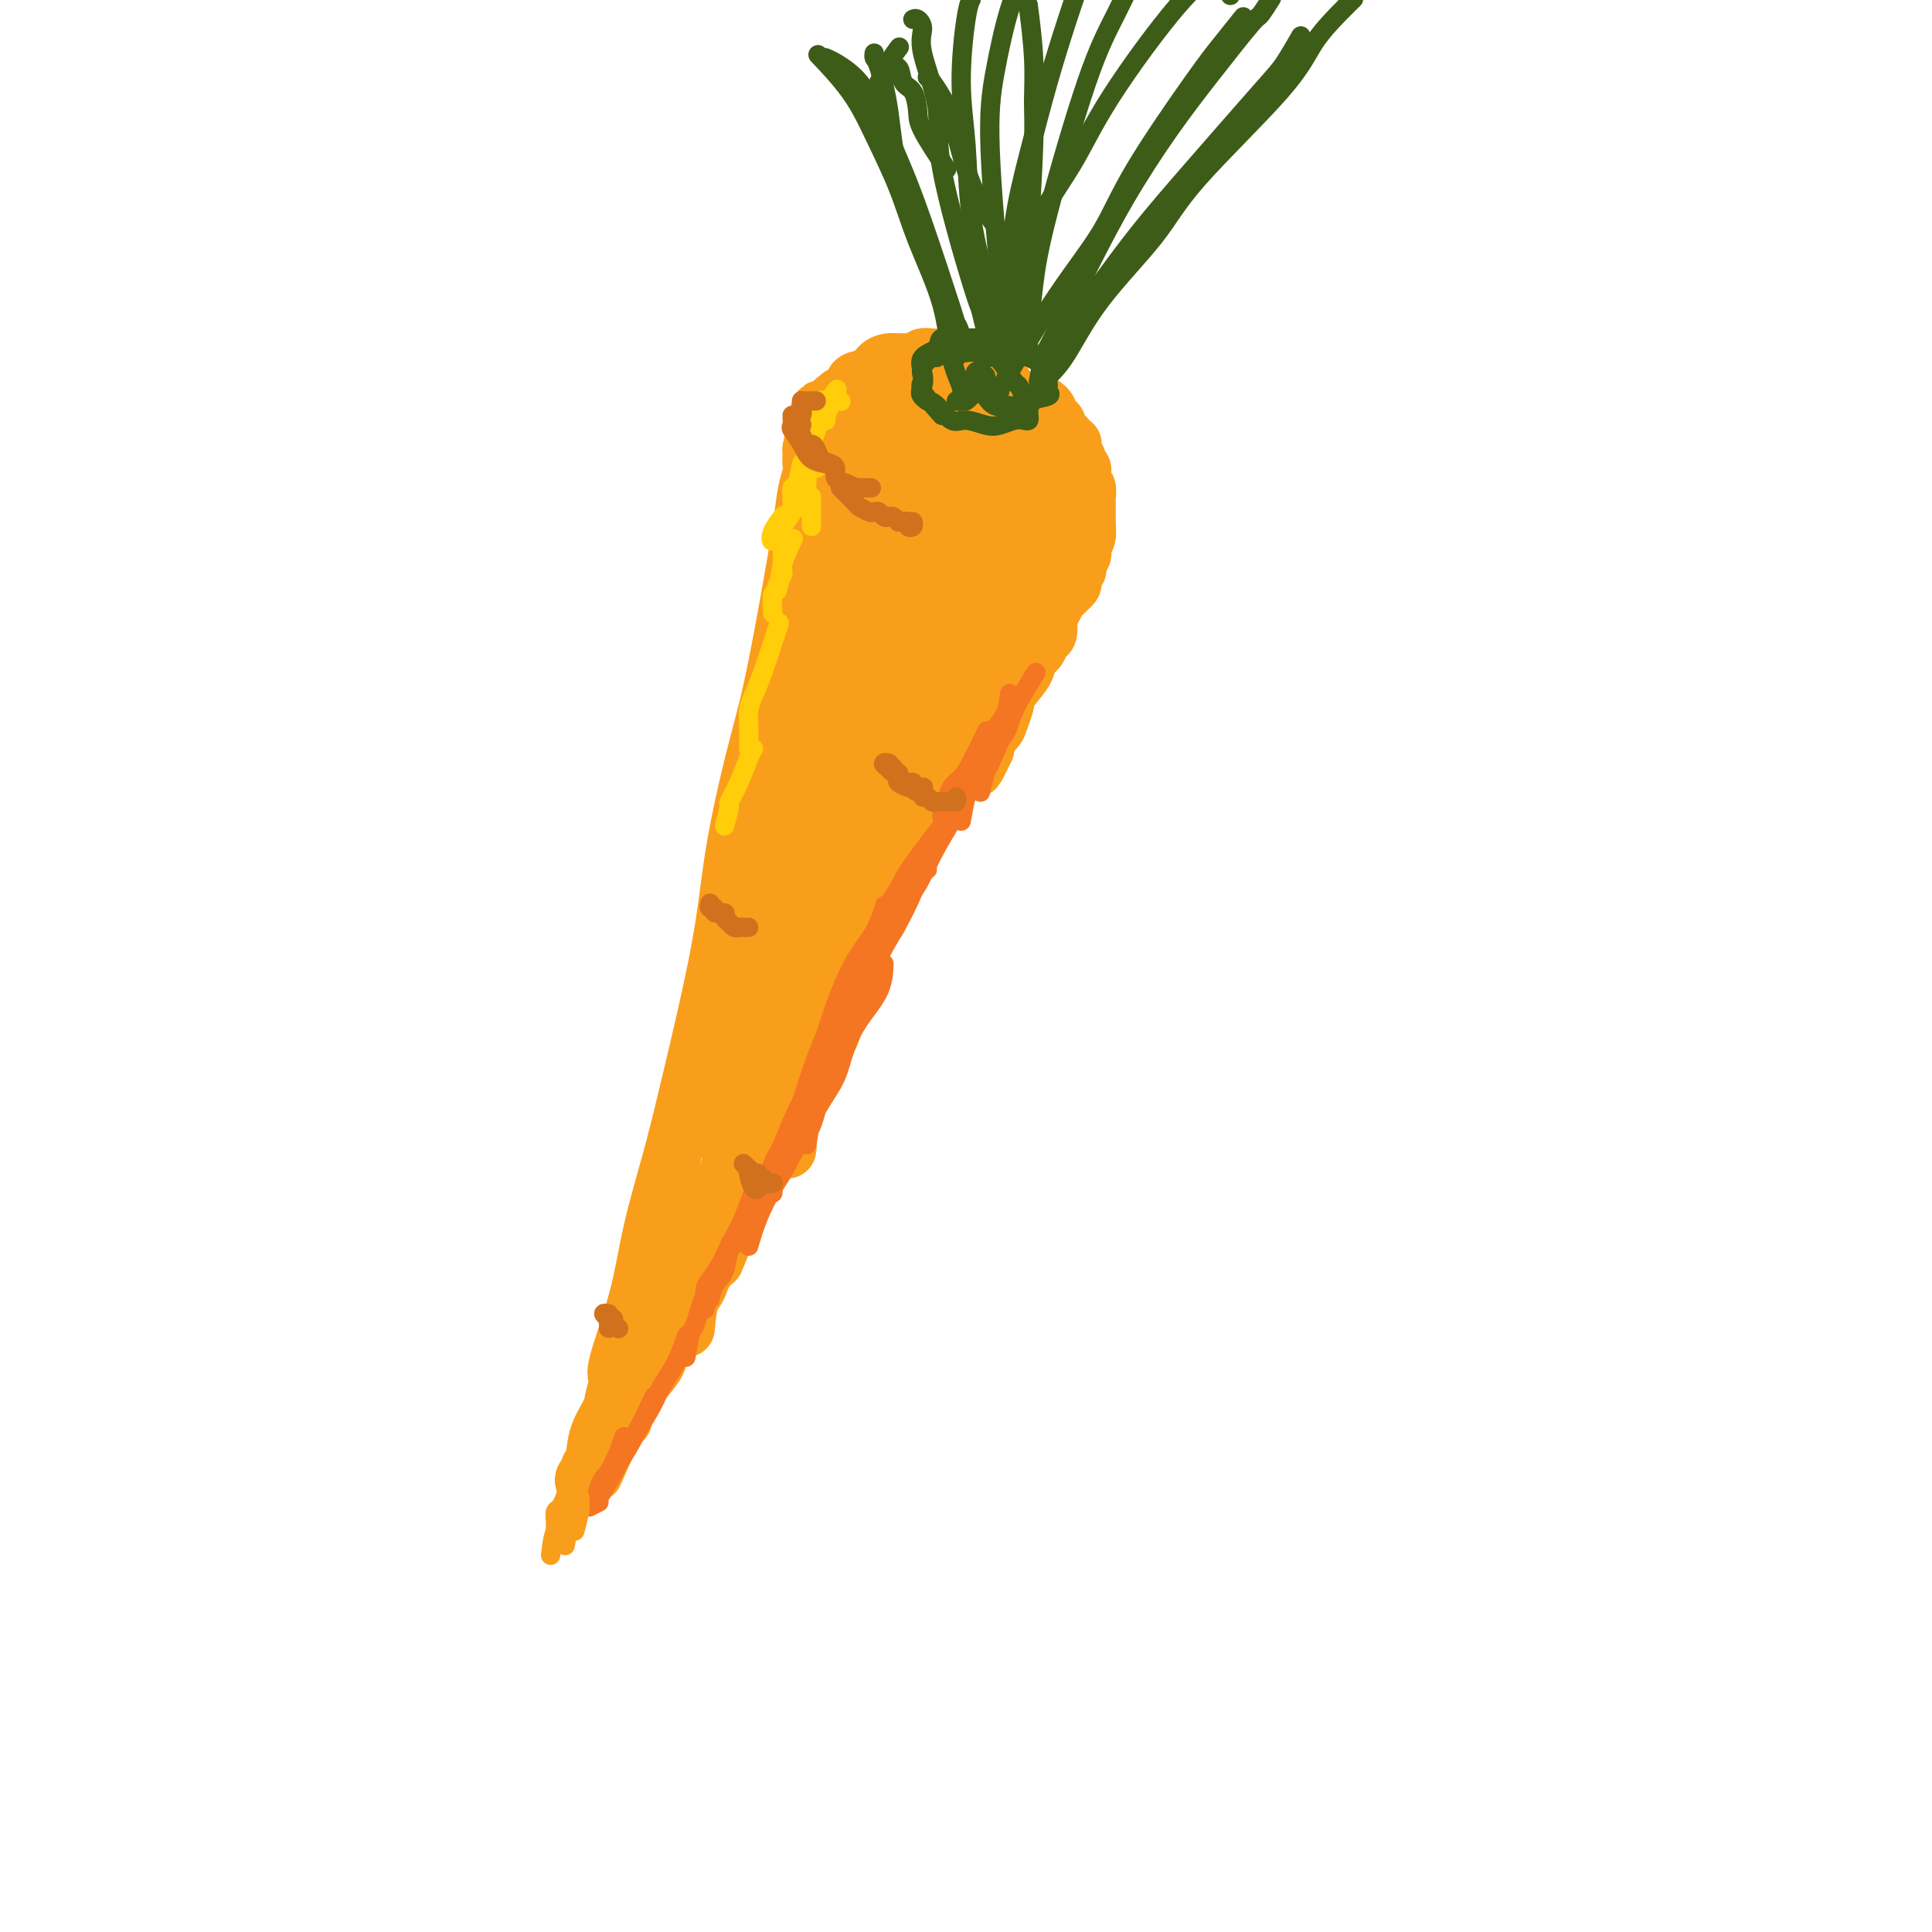 <svg viewBox='0 0 400 400' version='1.1' xmlns='http://www.w3.org/2000/svg' xmlns:xlink='http://www.w3.org/1999/xlink'><g fill='none' stroke='rgb(249,158,27)' stroke-width='12' stroke-linecap='round' stroke-linejoin='round'><path d='M127,290c0.395,-1.586 0.789,-3.172 1,-4c0.211,-0.828 0.237,-0.898 0,-1c-0.237,-0.102 -0.737,-0.235 0,-3c0.737,-2.765 2.712,-8.160 4,-13c1.288,-4.840 1.891,-9.123 3,-14c1.109,-4.877 2.726,-10.347 4,-15c1.274,-4.653 2.206,-8.489 4,-16c1.794,-7.511 4.452,-18.697 6,-27c1.548,-8.303 1.987,-13.723 3,-20c1.013,-6.277 2.600,-13.410 4,-19c1.400,-5.590 2.614,-9.637 4,-16c1.386,-6.363 2.946,-15.042 4,-21c1.054,-5.958 1.603,-9.197 2,-12c0.397,-2.803 0.642,-5.172 1,-7c0.358,-1.828 0.828,-3.117 1,-4c0.172,-0.883 0.046,-1.360 0,-2c-0.046,-0.640 -0.012,-1.441 0,-2c0.012,-0.559 0.004,-0.874 0,-1c-0.004,-0.126 -0.002,-0.063 0,0'/><path d='M168,93c3.092,-16.106 1.321,-4.372 1,0c-0.321,4.372 0.807,1.382 1,0c0.193,-1.382 -0.548,-1.155 0,-1c0.548,0.155 2.384,0.238 3,0c0.616,-0.238 0.011,-0.797 0,-1c-0.011,-0.203 0.572,-0.051 1,0c0.428,0.051 0.702,-0.001 1,0c0.298,0.001 0.619,0.053 1,0c0.381,-0.053 0.823,-0.210 1,0c0.177,0.210 0.089,0.788 0,1c-0.089,0.212 -0.179,0.057 0,0c0.179,-0.057 0.625,-0.015 1,0c0.375,0.015 0.678,0.004 1,0c0.322,-0.004 0.663,-0.001 1,0c0.337,0.001 0.668,0.001 1,0'/><path d='M181,92c2.267,-0.155 1.433,-0.041 1,0c-0.433,0.041 -0.467,0.010 0,0c0.467,-0.010 1.435,0.001 2,0c0.565,-0.001 0.729,-0.014 1,0c0.271,0.014 0.650,0.055 1,0c0.350,-0.055 0.672,-0.207 1,0c0.328,0.207 0.662,0.772 1,1c0.338,0.228 0.681,0.117 1,0c0.319,-0.117 0.614,-0.241 1,0c0.386,0.241 0.864,0.848 1,1c0.136,0.152 -0.071,-0.152 0,0c0.071,0.152 0.418,0.759 1,1c0.582,0.241 1.399,0.117 2,0c0.601,-0.117 0.987,-0.228 1,0c0.013,0.228 -0.347,0.793 0,1c0.347,0.207 1.400,0.054 2,0c0.600,-0.054 0.748,-0.010 1,0c0.252,0.010 0.607,-0.012 1,0c0.393,0.012 0.822,0.060 1,0c0.178,-0.060 0.104,-0.227 0,0c-0.104,0.227 -0.239,0.850 0,1c0.239,0.150 0.853,-0.171 1,0c0.147,0.171 -0.172,0.834 0,1c0.172,0.166 0.834,-0.167 1,0c0.166,0.167 -0.166,0.832 0,1c0.166,0.168 0.829,-0.162 1,0c0.171,0.162 -0.150,0.817 0,1c0.150,0.183 0.771,-0.104 1,0c0.229,0.104 0.065,0.601 0,1c-0.065,0.399 -0.033,0.699 0,1'/><path d='M204,102c0.642,0.953 0.745,0.837 1,1c0.255,0.163 0.660,0.607 1,1c0.340,0.393 0.616,0.735 1,1c0.384,0.265 0.878,0.452 1,1c0.122,0.548 -0.126,1.455 0,2c0.126,0.545 0.626,0.728 1,1c0.374,0.272 0.621,0.634 1,1c0.379,0.366 0.890,0.735 1,1c0.110,0.265 -0.180,0.424 0,1c0.180,0.576 0.832,1.568 1,2c0.168,0.432 -0.147,0.305 0,1c0.147,0.695 0.757,2.213 1,3c0.243,0.787 0.118,0.845 0,1c-0.118,0.155 -0.228,0.409 0,1c0.228,0.591 0.794,1.521 1,2c0.206,0.479 0.051,0.507 0,1c-0.051,0.493 0.000,1.453 0,2c-0.000,0.547 -0.052,0.683 0,1c0.052,0.317 0.206,0.816 0,1c-0.206,0.184 -0.773,0.053 -1,0c-0.227,-0.053 -0.113,-0.026 0,0'/><path d='M129,294c0.511,-1.674 1.022,-3.348 1,-4c-0.022,-0.652 -0.576,-0.283 0,-1c0.576,-0.717 2.283,-2.521 3,-4c0.717,-1.479 0.446,-2.634 1,-4c0.554,-1.366 1.935,-2.944 3,-5c1.065,-2.056 1.815,-4.592 4,-10c2.185,-5.408 5.805,-13.689 8,-19c2.195,-5.311 2.963,-7.652 4,-11c1.037,-3.348 2.341,-7.704 4,-12c1.659,-4.296 3.671,-8.533 5,-13c1.329,-4.467 1.973,-9.164 3,-13c1.027,-3.836 2.436,-6.810 3,-8c0.564,-1.190 0.282,-0.595 0,0'/><path d='M150,236c0.229,-0.778 0.457,-1.555 1,-3c0.543,-1.445 1.399,-3.556 2,-5c0.601,-1.444 0.947,-2.221 3,-6c2.053,-3.779 5.813,-10.559 8,-15c2.187,-4.441 2.801,-6.542 4,-9c1.199,-2.458 2.984,-5.273 5,-8c2.016,-2.727 4.264,-5.366 6,-8c1.736,-2.634 2.960,-5.263 5,-9c2.040,-3.737 4.895,-8.583 7,-13c2.105,-4.417 3.458,-8.405 4,-10c0.542,-1.595 0.271,-0.798 0,0'/><path d='M169,216c1.202,-2.731 2.403,-5.461 3,-7c0.597,-1.539 0.589,-1.886 1,-3c0.411,-1.114 1.241,-2.995 2,-5c0.759,-2.005 1.448,-4.133 2,-6c0.552,-1.867 0.968,-3.473 2,-6c1.032,-2.527 2.679,-5.976 4,-9c1.321,-3.024 2.317,-5.622 4,-10c1.683,-4.378 4.052,-10.537 5,-13c0.948,-2.463 0.474,-1.232 0,0'/><path d='M142,275c0.201,-2.250 0.402,-4.499 1,-6c0.598,-1.501 1.592,-2.253 2,-4c0.408,-1.747 0.229,-4.489 1,-7c0.771,-2.511 2.491,-4.790 4,-8c1.509,-3.210 2.808,-7.352 4,-11c1.192,-3.648 2.278,-6.803 4,-11c1.722,-4.197 4.079,-9.438 6,-14c1.921,-4.562 3.406,-8.446 4,-10c0.594,-1.554 0.297,-0.777 0,0'/><path d='M154,233c0.393,-1.137 0.787,-2.275 1,-3c0.213,-0.725 0.247,-1.038 1,-2c0.753,-0.962 2.227,-2.572 3,-4c0.773,-1.428 0.847,-2.676 2,-5c1.153,-2.324 3.387,-5.726 5,-9c1.613,-3.274 2.606,-6.419 4,-10c1.394,-3.581 3.190,-7.598 5,-11c1.810,-3.402 3.634,-6.191 5,-9c1.366,-2.809 2.273,-5.640 4,-10c1.727,-4.360 4.273,-10.251 6,-14c1.727,-3.749 2.636,-5.357 3,-6c0.364,-0.643 0.182,-0.322 0,0'/><path d='M169,211c1.642,-2.401 3.283,-4.801 4,-6c0.717,-1.199 0.509,-1.196 1,-3c0.491,-1.804 1.680,-5.416 3,-8c1.320,-2.584 2.771,-4.140 4,-7c1.229,-2.860 2.237,-7.024 4,-12c1.763,-4.976 4.282,-10.763 6,-15c1.718,-4.237 2.634,-6.925 3,-8c0.366,-1.075 0.183,-0.538 0,0'/><path d='M163,238c0.254,-2.601 0.509,-5.203 1,-7c0.491,-1.797 1.219,-2.790 2,-4c0.781,-1.210 1.614,-2.638 2,-4c0.386,-1.362 0.325,-2.657 1,-4c0.675,-1.343 2.087,-2.733 3,-5c0.913,-2.267 1.327,-5.412 2,-8c0.673,-2.588 1.604,-4.620 3,-8c1.396,-3.380 3.256,-8.109 4,-10c0.744,-1.891 0.372,-0.946 0,0'/><path d='M168,216c1.124,-2.205 2.249,-4.410 3,-6c0.751,-1.590 1.129,-2.565 2,-5c0.871,-2.435 2.237,-6.331 3,-9c0.763,-2.669 0.925,-4.110 2,-6c1.075,-1.890 3.064,-4.228 4,-6c0.936,-1.772 0.819,-2.977 2,-7c1.181,-4.023 3.659,-10.862 5,-15c1.341,-4.138 1.544,-5.575 2,-7c0.456,-1.425 1.166,-2.840 2,-4c0.834,-1.160 1.793,-2.066 2,-3c0.207,-0.934 -0.336,-1.896 0,-3c0.336,-1.104 1.553,-2.351 2,-3c0.447,-0.649 0.124,-0.699 0,-1c-0.124,-0.301 -0.048,-0.855 0,-1c0.048,-0.145 0.068,0.117 0,0c-0.068,-0.117 -0.225,-0.612 0,-1c0.225,-0.388 0.831,-0.670 1,-1c0.169,-0.330 -0.099,-0.707 0,-1c0.099,-0.293 0.565,-0.502 1,-1c0.435,-0.498 0.839,-1.285 1,-2c0.161,-0.715 0.081,-1.357 0,-2'/><path d='M200,132c4.951,-13.234 1.327,-4.319 0,-1c-1.327,3.319 -0.357,1.043 0,0c0.357,-1.043 0.100,-0.854 0,-1c-0.100,-0.146 -0.042,-0.627 0,-1c0.042,-0.373 0.067,-0.638 0,-1c-0.067,-0.362 -0.228,-0.820 0,-1c0.228,-0.180 0.845,-0.082 1,0c0.155,0.082 -0.151,0.149 0,0c0.151,-0.149 0.758,-0.513 1,-1c0.242,-0.487 0.117,-1.095 0,-1c-0.117,0.095 -0.228,0.895 0,1c0.228,0.105 0.793,-0.485 1,-1c0.207,-0.515 0.055,-0.954 0,-1c-0.055,-0.046 -0.015,0.300 0,1c0.015,0.700 0.004,1.755 0,2c-0.004,0.245 -0.001,-0.319 0,0c0.001,0.319 0.000,1.520 0,2c-0.000,0.480 -0.000,0.240 0,0'/><path d='M200,143c-0.060,0.489 -0.119,0.977 0,1c0.119,0.023 0.418,-0.420 1,-1c0.582,-0.580 1.448,-1.297 2,-2c0.552,-0.703 0.789,-1.393 1,-2c0.211,-0.607 0.396,-1.132 1,-2c0.604,-0.868 1.626,-2.078 2,-3c0.374,-0.922 0.099,-1.556 0,-2c-0.099,-0.444 -0.023,-0.697 0,-1c0.023,-0.303 -0.008,-0.656 0,-1c0.008,-0.344 0.055,-0.681 0,-1c-0.055,-0.319 -0.211,-0.622 0,-1c0.211,-0.378 0.789,-0.830 1,-1c0.211,-0.170 0.056,-0.057 0,0c-0.056,0.057 -0.014,0.058 0,0c0.014,-0.058 0.001,-0.173 0,0c-0.001,0.173 0.010,0.636 0,1c-0.010,0.364 -0.040,0.629 0,1c0.040,0.371 0.151,0.847 0,2c-0.151,1.153 -0.565,2.983 -1,4c-0.435,1.017 -0.890,1.221 -1,2c-0.110,0.779 0.124,2.133 0,3c-0.124,0.867 -0.607,1.248 -1,2c-0.393,0.752 -0.697,1.876 -1,3'/><path d='M204,145c-0.468,3.215 -0.136,2.754 0,3c0.136,0.246 0.078,1.200 0,2c-0.078,0.800 -0.175,1.446 -1,3c-0.825,1.554 -2.379,4.015 -3,5c-0.621,0.985 -0.311,0.492 0,0'/><path d='M121,307c-0.121,-0.332 -0.241,-0.664 0,-1c0.241,-0.336 0.845,-0.677 1,-1c0.155,-0.323 -0.137,-0.627 0,-1c0.137,-0.373 0.702,-0.815 1,-2c0.298,-1.185 0.327,-3.111 1,-5c0.673,-1.889 1.989,-3.739 3,-6c1.011,-2.261 1.717,-4.932 2,-6c0.283,-1.068 0.141,-0.534 0,0'/><path d='M123,305c1.441,-3.236 2.883,-6.473 4,-9c1.117,-2.527 1.911,-4.345 3,-7c1.089,-2.655 2.474,-6.148 4,-9c1.526,-2.852 3.192,-5.063 5,-8c1.808,-2.937 3.756,-6.598 5,-9c1.244,-2.402 1.784,-3.543 2,-4c0.216,-0.457 0.108,-0.228 0,0'/><path d='M133,286c1.242,-1.453 2.484,-2.905 3,-4c0.516,-1.095 0.305,-1.831 1,-3c0.695,-1.169 2.296,-2.770 3,-4c0.704,-1.230 0.511,-2.089 2,-5c1.489,-2.911 4.659,-7.874 7,-12c2.341,-4.126 3.854,-7.415 5,-10c1.146,-2.585 1.924,-4.465 3,-7c1.076,-2.535 2.450,-5.724 3,-7c0.550,-1.276 0.275,-0.638 0,0'/><path d='M148,261c0.784,-1.867 1.569,-3.735 2,-5c0.431,-1.265 0.509,-1.929 1,-3c0.491,-1.071 1.395,-2.549 2,-4c0.605,-1.451 0.910,-2.875 2,-5c1.090,-2.125 2.964,-4.953 4,-7c1.036,-2.047 1.235,-3.315 2,-5c0.765,-1.685 2.097,-3.789 3,-6c0.903,-2.211 1.376,-4.531 2,-6c0.624,-1.469 1.399,-2.088 3,-6c1.601,-3.912 4.029,-11.118 5,-14c0.971,-2.882 0.486,-1.441 0,0'/><path d='M170,206c0.747,-1.386 1.495,-2.772 2,-4c0.505,-1.228 0.768,-2.299 1,-3c0.232,-0.701 0.433,-1.031 1,-2c0.567,-0.969 1.498,-2.578 2,-4c0.502,-1.422 0.574,-2.657 1,-4c0.426,-1.343 1.208,-2.795 2,-4c0.792,-1.205 1.596,-2.163 2,-3c0.404,-0.837 0.407,-1.554 1,-3c0.593,-1.446 1.775,-3.620 3,-6c1.225,-2.380 2.493,-4.966 3,-6c0.507,-1.034 0.254,-0.517 0,0'/><path d='M176,200c0.290,-0.886 0.581,-1.773 1,-3c0.419,-1.227 0.967,-2.795 2,-4c1.033,-1.205 2.552,-2.049 3,-3c0.448,-0.951 -0.176,-2.010 0,-3c0.176,-0.990 1.151,-1.910 2,-3c0.849,-1.090 1.571,-2.349 2,-4c0.429,-1.651 0.563,-3.693 1,-5c0.437,-1.307 1.175,-1.878 2,-3c0.825,-1.122 1.737,-2.796 2,-4c0.263,-1.204 -0.121,-1.940 0,-3c0.121,-1.060 0.749,-2.446 1,-3c0.251,-0.554 0.126,-0.277 0,0'/><path d='M181,189c0.780,-2.064 1.560,-4.128 2,-5c0.440,-0.872 0.540,-0.553 1,-1c0.460,-0.447 1.278,-1.660 2,-3c0.722,-1.340 1.346,-2.806 2,-4c0.654,-1.194 1.337,-2.118 2,-3c0.663,-0.882 1.306,-1.724 2,-3c0.694,-1.276 1.440,-2.986 2,-4c0.560,-1.014 0.935,-1.333 1,-2c0.065,-0.667 -0.178,-1.684 0,-2c0.178,-0.316 0.779,0.069 1,0c0.221,-0.069 0.062,-0.591 0,-1c-0.062,-0.409 -0.027,-0.705 0,-1c0.027,-0.295 0.045,-0.588 0,-1c-0.045,-0.412 -0.151,-0.941 0,-1c0.151,-0.059 0.561,0.354 1,0c0.439,-0.354 0.906,-1.475 1,-2c0.094,-0.525 -0.185,-0.453 0,-1c0.185,-0.547 0.833,-1.714 1,-2c0.167,-0.286 -0.147,0.308 0,0c0.147,-0.308 0.756,-1.516 1,-2c0.244,-0.484 0.122,-0.242 0,0'/><path d='M195,160c1.179,-0.741 2.357,-1.482 3,-2c0.643,-0.518 0.749,-0.814 1,-1c0.251,-0.186 0.646,-0.264 1,-1c0.354,-0.736 0.668,-2.132 1,-3c0.332,-0.868 0.681,-1.209 1,-2c0.319,-0.791 0.608,-2.032 1,-3c0.392,-0.968 0.886,-1.664 1,-3c0.114,-1.336 -0.152,-3.311 0,-5c0.152,-1.689 0.721,-3.092 1,-4c0.279,-0.908 0.267,-1.321 0,-2c-0.267,-0.679 -0.791,-1.622 -1,-2c-0.209,-0.378 -0.105,-0.189 0,0'/><path d='M168,204c-0.006,-0.955 -0.012,-1.911 0,-3c0.012,-1.089 0.042,-2.312 0,-3c-0.042,-0.688 -0.155,-0.840 0,-2c0.155,-1.160 0.577,-3.327 1,-8c0.423,-4.673 0.845,-11.850 1,-17c0.155,-5.150 0.042,-8.271 0,-11c-0.042,-2.729 -0.012,-5.065 0,-6c0.012,-0.935 0.006,-0.467 0,0'/><path d='M155,222c-0.063,-1.142 -0.126,-2.283 0,-3c0.126,-0.717 0.440,-1.008 1,-3c0.560,-1.992 1.365,-5.684 2,-9c0.635,-3.316 1.101,-6.256 2,-11c0.899,-4.744 2.230,-11.293 3,-16c0.770,-4.707 0.977,-7.574 1,-11c0.023,-3.426 -0.138,-7.413 0,-11c0.138,-3.587 0.576,-6.773 1,-9c0.424,-2.227 0.836,-3.493 1,-4c0.164,-0.507 0.082,-0.253 0,0'/><path d='M160,198c-0.023,-0.996 -0.047,-1.991 0,-4c0.047,-2.009 0.163,-5.031 1,-9c0.837,-3.969 2.395,-8.884 3,-13c0.605,-4.116 0.256,-7.431 1,-13c0.744,-5.569 2.581,-13.391 4,-18c1.419,-4.609 2.419,-6.006 3,-8c0.581,-1.994 0.743,-4.586 1,-6c0.257,-1.414 0.608,-1.650 1,-2c0.392,-0.350 0.826,-0.814 1,-1c0.174,-0.186 0.087,-0.093 0,0'/><path d='M169,182c0.720,-1.109 1.439,-2.217 2,-4c0.561,-1.783 0.962,-4.239 2,-9c1.038,-4.761 2.712,-11.825 4,-17c1.288,-5.175 2.188,-8.461 3,-11c0.812,-2.539 1.535,-4.333 2,-6c0.465,-1.667 0.671,-3.209 1,-4c0.329,-0.791 0.782,-0.832 1,0c0.218,0.832 0.201,2.536 0,5c-0.201,2.464 -0.588,5.689 -1,9c-0.412,3.311 -0.850,6.708 -1,8c-0.150,1.292 -0.011,0.479 0,1c0.011,0.521 -0.105,2.376 0,4c0.105,1.624 0.433,3.016 1,2c0.567,-1.016 1.374,-4.440 2,-8c0.626,-3.560 1.070,-7.254 2,-11c0.930,-3.746 2.344,-7.542 3,-10c0.656,-2.458 0.553,-3.579 1,-5c0.447,-1.421 1.443,-3.143 2,-4c0.557,-0.857 0.674,-0.850 1,0c0.326,0.850 0.862,2.541 1,6c0.138,3.459 -0.120,8.685 0,12c0.120,3.315 0.620,4.720 1,6c0.380,1.280 0.641,2.437 1,3c0.359,0.563 0.818,0.532 1,0c0.182,-0.532 0.087,-1.566 0,-2c-0.087,-0.434 -0.168,-0.267 0,-2c0.168,-1.733 0.584,-5.367 1,-9'/><path d='M199,136c0.305,-2.918 0.068,-3.711 0,-5c-0.068,-1.289 0.034,-3.072 0,-4c-0.034,-0.928 -0.205,-1.001 0,-1c0.205,0.001 0.784,0.077 1,1c0.216,0.923 0.069,2.692 0,4c-0.069,1.308 -0.060,2.155 0,3c0.060,0.845 0.170,1.689 1,2c0.830,0.311 2.380,0.089 3,0c0.620,-0.089 0.310,-0.044 0,0'/><path d='M206,149c0.453,-0.330 0.905,-0.659 1,-1c0.095,-0.341 -0.168,-0.692 0,-1c0.168,-0.308 0.767,-0.573 1,-1c0.233,-0.427 0.100,-1.017 0,-2c-0.100,-0.983 -0.167,-2.358 0,-3c0.167,-0.642 0.566,-0.552 1,-1c0.434,-0.448 0.901,-1.433 1,-2c0.099,-0.567 -0.171,-0.714 0,-1c0.171,-0.286 0.782,-0.711 1,-1c0.218,-0.289 0.044,-0.443 0,-1c-0.044,-0.557 0.041,-1.516 0,-2c-0.041,-0.484 -0.207,-0.493 0,-1c0.207,-0.507 0.787,-1.512 1,-2c0.213,-0.488 0.058,-0.458 0,-1c-0.058,-0.542 -0.020,-1.655 0,-2c0.020,-0.345 0.020,0.077 0,0c-0.020,-0.077 -0.062,-0.653 0,-1c0.062,-0.347 0.228,-0.465 0,-1c-0.228,-0.535 -0.850,-1.487 -1,-2c-0.150,-0.513 0.171,-0.585 0,-1c-0.171,-0.415 -0.835,-1.172 -1,-2c-0.165,-0.828 0.167,-1.727 0,-2c-0.167,-0.273 -0.833,0.081 -1,0c-0.167,-0.081 0.166,-0.595 0,-1c-0.166,-0.405 -0.832,-0.700 -1,-1c-0.168,-0.300 0.161,-0.606 0,-1c-0.161,-0.394 -0.813,-0.875 -1,-1c-0.187,-0.125 0.089,0.107 0,0c-0.089,-0.107 -0.545,-0.554 -1,-1'/><path d='M206,113c-1.089,-2.598 -0.813,-1.092 -1,-1c-0.187,0.092 -0.838,-1.228 -1,-2c-0.162,-0.772 0.164,-0.994 0,-1c-0.164,-0.006 -0.818,0.205 -1,0c-0.182,-0.205 0.110,-0.824 0,-1c-0.110,-0.176 -0.620,0.093 -1,0c-0.380,-0.093 -0.630,-0.547 -1,-1c-0.370,-0.453 -0.861,-0.906 -1,-1c-0.139,-0.094 0.075,0.171 0,0c-0.075,-0.171 -0.439,-0.778 -1,-1c-0.561,-0.222 -1.317,-0.060 -2,0c-0.683,0.060 -1.291,0.016 -2,0c-0.709,-0.016 -1.520,-0.004 -2,0c-0.480,0.004 -0.629,0.001 -2,0c-1.371,-0.001 -3.963,-0.000 -5,0c-1.037,0.000 -0.518,0.000 0,0'/><path d='M172,131c0.425,-2.306 0.850,-4.612 1,-7c0.150,-2.388 0.025,-4.859 0,-7c-0.025,-2.141 0.050,-3.953 0,-6c-0.050,-2.047 -0.223,-4.327 0,-6c0.223,-1.673 0.843,-2.737 1,-4c0.157,-1.263 -0.150,-2.725 0,-3c0.150,-0.275 0.757,0.636 1,1c0.243,0.364 0.121,0.182 0,0'/><path d='M183,129c-1.072,-1.053 -2.143,-2.106 -3,-3c-0.857,-0.894 -1.499,-1.627 -2,-3c-0.501,-1.373 -0.861,-3.384 -1,-5c-0.139,-1.616 -0.059,-2.838 0,-4c0.059,-1.162 0.096,-2.265 0,-3c-0.096,-0.735 -0.325,-1.104 0,-2c0.325,-0.896 1.205,-2.320 2,-3c0.795,-0.680 1.504,-0.617 2,-1c0.496,-0.383 0.777,-1.213 1,-2c0.223,-0.787 0.388,-1.531 1,-2c0.612,-0.469 1.672,-0.661 2,-1c0.328,-0.339 -0.077,-0.823 0,-1c0.077,-0.177 0.637,-0.048 1,0c0.363,0.048 0.531,0.013 1,0c0.469,-0.013 1.239,-0.004 2,0c0.761,0.004 1.513,0.001 2,0c0.487,-0.001 0.711,-0.002 1,0c0.289,0.002 0.645,0.008 1,0c0.355,-0.008 0.708,-0.030 1,0c0.292,0.030 0.521,0.111 1,0c0.479,-0.111 1.206,-0.415 2,0c0.794,0.415 1.655,1.547 2,2c0.345,0.453 0.172,0.226 0,0'/><path d='M191,123c0.005,-1.648 0.010,-3.296 0,-4c-0.010,-0.704 -0.034,-0.466 0,-1c0.034,-0.534 0.127,-1.842 1,-3c0.873,-1.158 2.527,-2.166 3,-3c0.473,-0.834 -0.236,-1.493 0,-2c0.236,-0.507 1.416,-0.863 2,-1c0.584,-0.137 0.573,-0.056 1,0c0.427,0.056 1.291,0.088 2,0c0.709,-0.088 1.262,-0.296 2,0c0.738,0.296 1.662,1.095 2,2c0.338,0.905 0.091,1.917 0,3c-0.091,1.083 -0.024,2.239 0,3c0.024,0.761 0.007,1.128 0,1c-0.007,-0.128 -0.002,-0.751 0,-1c0.002,-0.249 0.001,-0.125 0,0'/><path d='M171,88c0.303,-0.455 0.606,-0.909 1,-1c0.394,-0.091 0.879,0.182 1,0c0.121,-0.182 -0.121,-0.818 0,-1c0.121,-0.182 0.606,0.091 1,0c0.394,-0.091 0.697,-0.546 1,-1c0.303,-0.454 0.606,-0.906 1,-1c0.394,-0.094 0.879,0.171 1,0c0.121,-0.171 -0.123,-0.778 0,-1c0.123,-0.222 0.611,-0.060 1,0c0.389,0.060 0.678,0.017 1,0c0.322,-0.017 0.678,-0.008 1,0c0.322,0.008 0.610,0.016 1,0c0.390,-0.016 0.883,-0.056 1,0c0.117,0.056 -0.141,0.207 0,0c0.141,-0.207 0.682,-0.774 1,-1c0.318,-0.226 0.414,-0.113 1,0c0.586,0.113 1.663,0.226 2,0c0.337,-0.226 -0.065,-0.793 0,-1c0.065,-0.207 0.596,-0.056 1,0c0.404,0.056 0.682,0.015 1,0c0.318,-0.015 0.677,-0.004 1,0c0.323,0.004 0.611,0.001 1,0c0.389,-0.001 0.878,-0.000 1,0c0.122,0.000 -0.122,0.000 0,0c0.122,-0.000 0.610,-0.000 1,0c0.390,0.000 0.683,0.000 1,0c0.317,-0.000 0.659,-0.000 1,0'/><path d='M194,81c3.797,-1.309 1.791,-1.083 1,-1c-0.791,0.083 -0.367,0.023 0,0c0.367,-0.023 0.676,-0.010 1,0c0.324,0.010 0.664,0.017 1,0c0.336,-0.017 0.667,-0.057 1,0c0.333,0.057 0.666,0.211 1,0c0.334,-0.211 0.668,-0.789 1,-1c0.332,-0.211 0.663,-0.057 1,0c0.337,0.057 0.682,0.015 1,0c0.318,-0.015 0.610,-0.005 1,0c0.390,0.005 0.878,0.005 1,0c0.122,-0.005 -0.121,-0.015 0,0c0.121,0.015 0.607,0.056 1,0c0.393,-0.056 0.693,-0.208 1,0c0.307,0.208 0.621,0.778 1,1c0.379,0.222 0.822,0.097 1,0c0.178,-0.097 0.089,-0.166 0,0c-0.089,0.166 -0.179,0.566 0,1c0.179,0.434 0.625,0.901 1,1c0.375,0.099 0.678,-0.169 1,0c0.322,0.169 0.664,0.776 1,1c0.336,0.224 0.668,0.064 1,0c0.332,-0.064 0.666,-0.032 1,0'/><path d='M213,83c1.261,0.555 0.912,-0.059 1,0c0.088,0.059 0.611,0.790 1,1c0.389,0.210 0.643,-0.102 1,0c0.357,0.102 0.818,0.619 1,1c0.182,0.381 0.087,0.627 0,1c-0.087,0.373 -0.164,0.874 0,1c0.164,0.126 0.570,-0.121 1,0c0.430,0.121 0.885,0.611 1,1c0.115,0.389 -0.109,0.679 0,1c0.109,0.321 0.551,0.674 1,1c0.449,0.326 0.905,0.626 1,1c0.095,0.374 -0.172,0.821 0,1c0.172,0.179 0.782,0.089 1,0c0.218,-0.089 0.043,-0.179 0,0c-0.043,0.179 0.045,0.625 0,1c-0.045,0.375 -0.222,0.678 0,1c0.222,0.322 0.844,0.664 1,1c0.156,0.336 -0.154,0.667 0,1c0.154,0.333 0.772,0.668 1,1c0.228,0.332 0.065,0.662 0,1c-0.065,0.338 -0.031,0.686 0,1c0.031,0.314 0.061,0.595 0,1c-0.061,0.405 -0.212,0.935 0,1c0.212,0.065 0.789,-0.333 1,0c0.211,0.333 0.057,1.399 0,2c-0.057,0.601 -0.015,0.738 0,1c0.015,0.262 0.004,0.647 0,1c-0.004,0.353 -0.001,0.672 0,1c0.001,0.328 0.000,0.665 0,1c-0.000,0.335 -0.000,0.667 0,1c0.000,0.333 0.000,0.666 0,1'/><path d='M225,109c0.139,1.764 -0.014,0.174 0,0c0.014,-0.174 0.196,1.067 0,2c-0.196,0.933 -0.771,1.559 -1,2c-0.229,0.441 -0.113,0.697 0,1c0.113,0.303 0.223,0.654 0,1c-0.223,0.346 -0.778,0.688 -1,1c-0.222,0.312 -0.111,0.594 0,1c0.111,0.406 0.223,0.935 0,1c-0.223,0.065 -0.781,-0.333 -1,0c-0.219,0.333 -0.100,1.398 0,2c0.100,0.602 0.182,0.742 0,1c-0.182,0.258 -0.627,0.633 -1,1c-0.373,0.367 -0.674,0.725 -1,1c-0.326,0.275 -0.676,0.467 -1,1c-0.324,0.533 -0.622,1.408 -1,2c-0.378,0.592 -0.836,0.903 -1,1c-0.164,0.097 -0.033,-0.020 0,0c0.033,0.020 -0.033,0.177 0,1c0.033,0.823 0.163,2.313 0,3c-0.163,0.687 -0.619,0.570 -1,1c-0.381,0.430 -0.687,1.406 -1,2c-0.313,0.594 -0.633,0.805 -1,1c-0.367,0.195 -0.781,0.374 -1,1c-0.219,0.626 -0.243,1.701 -1,3c-0.757,1.299 -2.249,2.823 -3,4c-0.751,1.177 -0.762,2.006 -1,3c-0.238,0.994 -0.703,2.153 -1,3c-0.297,0.847 -0.426,1.382 -1,2c-0.574,0.618 -1.593,1.319 -2,2c-0.407,0.681 -0.204,1.340 0,2'/><path d='M204,155c-3.489,7.378 -1.711,2.822 -1,1c0.711,-1.822 0.356,-0.911 0,0'/><path d='M211,114c-0.008,-1.591 -0.015,-3.181 0,-4c0.015,-0.819 0.053,-0.866 0,-1c-0.053,-0.134 -0.198,-0.353 0,-1c0.198,-0.647 0.739,-1.720 1,-3c0.261,-1.280 0.243,-2.766 0,-4c-0.243,-1.234 -0.709,-2.215 -1,-3c-0.291,-0.785 -0.406,-1.373 -1,-2c-0.594,-0.627 -1.665,-1.293 -2,-2c-0.335,-0.707 0.067,-1.457 0,-2c-0.067,-0.543 -0.604,-0.881 -1,-1c-0.396,-0.119 -0.653,-0.021 -1,0c-0.347,0.021 -0.786,-0.037 -1,0c-0.214,0.037 -0.203,0.168 -1,0c-0.797,-0.168 -2.402,-0.634 -3,-1c-0.598,-0.366 -0.190,-0.631 -1,-1c-0.810,-0.369 -2.839,-0.841 -4,-1c-1.161,-0.159 -1.454,-0.006 -3,0c-1.546,0.006 -4.345,-0.135 -6,0c-1.655,0.135 -2.167,0.544 -3,1c-0.833,0.456 -1.986,0.957 -3,1c-1.014,0.043 -1.888,-0.373 -3,0c-1.112,0.373 -2.460,1.535 -3,2c-0.540,0.465 -0.270,0.232 0,0'/><path d='M173,90c0.000,-1.179 0.000,-2.358 0,-3c-0.000,-0.642 -0.001,-0.747 0,-1c0.001,-0.253 0.004,-0.655 0,-1c-0.004,-0.345 -0.016,-0.632 0,-1c0.016,-0.368 0.060,-0.816 0,-1c-0.060,-0.184 -0.223,-0.105 0,0c0.223,0.105 0.834,0.235 1,0c0.166,-0.235 -0.111,-0.836 0,-1c0.111,-0.164 0.609,0.110 1,0c0.391,-0.110 0.673,-0.603 1,-1c0.327,-0.397 0.699,-0.699 1,-1c0.301,-0.301 0.529,-0.601 1,-1c0.471,-0.399 1.183,-0.895 2,-1c0.817,-0.105 1.739,0.182 2,0c0.261,-0.182 -0.140,-0.833 0,-1c0.140,-0.167 0.821,0.151 1,0c0.179,-0.151 -0.144,-0.771 0,-1c0.144,-0.229 0.755,-0.065 1,0c0.245,0.065 0.122,0.033 0,0'/><path d='M174,86c0.711,-1.634 1.422,-3.267 2,-4c0.578,-0.733 1.022,-0.564 1,-1c-0.022,-0.436 -0.511,-1.476 0,-2c0.511,-0.524 2.024,-0.533 3,-1c0.976,-0.467 1.417,-1.392 2,-2c0.583,-0.608 1.307,-0.899 2,-1c0.693,-0.101 1.354,-0.013 2,0c0.646,0.013 1.276,-0.049 2,0c0.724,0.049 1.541,0.209 2,0c0.459,-0.209 0.561,-0.788 1,-1c0.439,-0.212 1.217,-0.057 2,0c0.783,0.057 1.573,0.015 2,0c0.427,-0.015 0.491,-0.004 1,0c0.509,0.004 1.464,0.001 2,0c0.536,-0.001 0.654,-0.001 1,0c0.346,0.001 0.920,0.004 1,0c0.080,-0.004 -0.333,-0.013 0,0c0.333,0.013 1.411,0.049 2,0c0.589,-0.049 0.687,-0.183 1,0c0.313,0.183 0.839,0.681 1,1c0.161,0.319 -0.044,0.458 0,1c0.044,0.542 0.338,1.487 1,2c0.662,0.513 1.694,0.593 2,1c0.306,0.407 -0.114,1.139 0,2c0.114,0.861 0.763,1.849 1,3c0.237,1.151 0.064,2.464 0,4c-0.064,1.536 -0.018,3.296 0,4c0.018,0.704 0.009,0.352 0,0'/><path d='M187,122c-0.030,-3.014 -0.061,-6.027 0,-8c0.061,-1.973 0.213,-2.905 0,-4c-0.213,-1.095 -0.792,-2.353 -1,-4c-0.208,-1.647 -0.044,-3.684 0,-5c0.044,-1.316 -0.031,-1.912 0,-2c0.031,-0.088 0.169,0.333 0,2c-0.169,1.667 -0.645,4.579 -1,8c-0.355,3.421 -0.589,7.350 -1,10c-0.411,2.650 -0.999,4.022 -1,5c-0.001,0.978 0.584,1.562 1,2c0.416,0.438 0.663,0.729 1,1c0.337,0.271 0.764,0.522 1,0c0.236,-0.522 0.282,-1.816 2,-6c1.718,-4.184 5.108,-11.259 7,-16c1.892,-4.741 2.286,-7.150 3,-9c0.714,-1.850 1.749,-3.142 2,-4c0.251,-0.858 -0.280,-1.283 0,-2c0.280,-0.717 1.373,-1.727 2,-2c0.627,-0.273 0.787,0.190 1,2c0.213,1.810 0.477,4.968 1,7c0.523,2.032 1.303,2.939 2,4c0.697,1.061 1.310,2.275 2,3c0.690,0.725 1.456,0.959 2,1c0.544,0.041 0.867,-0.111 1,0c0.133,0.111 0.077,0.486 0,0c-0.077,-0.486 -0.175,-1.831 0,-3c0.175,-1.169 0.624,-2.161 1,-4c0.376,-1.839 0.679,-4.525 1,-6c0.321,-1.475 0.661,-1.737 1,-2'/><path d='M214,90c0.400,-2.652 -0.099,-1.784 0,-1c0.099,0.784 0.797,1.482 1,2c0.203,0.518 -0.089,0.855 0,2c0.089,1.145 0.560,3.099 1,4c0.440,0.901 0.850,0.751 1,1c0.150,0.249 0.040,0.897 0,1c-0.040,0.103 -0.011,-0.341 0,-1c0.011,-0.659 0.002,-1.534 0,-2c-0.002,-0.466 0.002,-0.524 0,-1c-0.002,-0.476 -0.011,-1.371 0,-2c0.011,-0.629 0.041,-0.992 0,-1c-0.041,-0.008 -0.155,0.338 0,1c0.155,0.662 0.578,1.641 1,3c0.422,1.359 0.845,3.097 1,4c0.155,0.903 0.044,0.972 0,1c-0.044,0.028 -0.022,0.014 0,0'/><path d='M223,105c-0.324,0.752 -0.648,1.505 -1,2c-0.352,0.495 -0.732,0.734 -1,1c-0.268,0.266 -0.426,0.560 -1,1c-0.574,0.440 -1.566,1.028 -2,1c-0.434,-0.028 -0.312,-0.670 0,-1c0.312,-0.330 0.813,-0.348 1,-1c0.187,-0.652 0.060,-1.936 0,-2c-0.060,-0.064 -0.055,1.094 0,2c0.055,0.906 0.158,1.560 0,3c-0.158,1.440 -0.578,3.667 -1,5c-0.422,1.333 -0.845,1.771 -1,3c-0.155,1.229 -0.042,3.247 0,4c0.042,0.753 0.011,0.241 0,-1c-0.011,-1.241 -0.003,-3.212 0,-4c0.003,-0.788 0.002,-0.394 0,0'/></g>
<g fill='none' stroke='rgb(61,92,24)' stroke-width='4' stroke-linecap='round' stroke-linejoin='round'><path d='M195,86c-1.687,-1.905 -3.373,-3.811 -4,-5c-0.627,-1.189 -0.194,-1.663 0,-2c0.194,-0.337 0.148,-0.539 0,-1c-0.148,-0.461 -0.399,-1.181 0,-2c0.399,-0.819 1.447,-1.737 2,-2c0.553,-0.263 0.609,0.130 1,0c0.391,-0.130 1.116,-0.782 2,-1c0.884,-0.218 1.927,-0.001 3,0c1.073,0.001 2.175,-0.213 3,0c0.825,0.213 1.373,0.854 2,1c0.627,0.146 1.334,-0.203 2,0c0.666,0.203 1.293,0.959 2,2c0.707,1.041 1.496,2.368 2,3c0.504,0.632 0.724,0.568 1,1c0.276,0.432 0.610,1.358 1,2c0.390,0.642 0.837,0.999 1,1c0.163,0.001 0.041,-0.353 0,0c-0.041,0.353 -0.002,1.414 0,2c0.002,0.586 -0.033,0.696 0,1c0.033,0.304 0.134,0.801 0,1c-0.134,0.199 -0.504,0.101 -1,0c-0.496,-0.101 -1.119,-0.206 -2,0c-0.881,0.206 -2.022,0.724 -3,1c-0.978,0.276 -1.795,0.309 -3,0c-1.205,-0.309 -2.797,-0.959 -4,-1c-1.203,-0.041 -2.016,0.527 -3,0c-0.984,-0.527 -2.138,-2.151 -3,-3c-0.862,-0.849 -1.431,-0.925 -2,-1'/><path d='M192,83c-2.096,-1.313 -1.336,-2.097 -1,-3c0.336,-0.903 0.247,-1.927 0,-3c-0.247,-1.073 -0.651,-2.197 0,-3c0.651,-0.803 2.359,-1.285 3,-2c0.641,-0.715 0.215,-1.663 1,-2c0.785,-0.337 2.780,-0.063 4,0c1.220,0.063 1.663,-0.085 3,0c1.337,0.085 3.567,0.403 5,1c1.433,0.597 2.069,1.472 3,2c0.931,0.528 2.159,0.709 3,1c0.841,0.291 1.296,0.694 2,1c0.704,0.306 1.656,0.516 2,1c0.344,0.484 0.079,1.243 0,2c-0.079,0.757 0.030,1.513 0,2c-0.030,0.487 -0.197,0.705 0,1c0.197,0.295 0.758,0.667 0,1c-0.758,0.333 -2.836,0.627 -4,1c-1.164,0.373 -1.415,0.827 -2,1c-0.585,0.173 -1.505,0.067 -2,0c-0.495,-0.067 -0.563,-0.095 -1,0c-0.437,0.095 -1.241,0.314 -2,0c-0.759,-0.314 -1.474,-1.162 -2,-2c-0.526,-0.838 -0.865,-1.668 -1,-2c-0.135,-0.332 -0.068,-0.166 0,0'/><path d='M203,80c-0.421,-0.445 -0.842,-0.891 -1,-1c-0.158,-0.109 -0.053,0.117 0,0c0.053,-0.117 0.053,-0.578 0,-1c-0.053,-0.422 -0.158,-0.807 0,-1c0.158,-0.193 0.578,-0.195 1,0c0.422,0.195 0.845,0.588 1,1c0.155,0.412 0.042,0.842 0,1c-0.042,0.158 -0.012,0.045 0,0c0.012,-0.045 0.006,-0.023 0,0'/><path d='M203,80c0.000,0.000 0.100,0.100 0.1,0.1'/><path d='M203,80c0.417,-0.833 0.833,-1.667 1,-2c0.167,-0.333 0.083,-0.167 0,0'/><path d='M203,80c-1.268,1.367 -2.536,2.734 -3,3c-0.464,0.266 -0.124,-0.568 0,-1c0.124,-0.432 0.033,-0.463 0,-1c-0.033,-0.537 -0.010,-1.582 0,-2c0.010,-0.418 0.005,-0.209 0,0'/><path d='M198,83c0.437,0.084 0.874,0.167 1,0c0.126,-0.167 -0.059,-0.585 0,-1c0.059,-0.415 0.362,-0.826 0,-2c-0.362,-1.174 -1.391,-3.112 -2,-6c-0.609,-2.888 -0.799,-6.727 -2,-11c-1.201,-4.273 -3.412,-8.981 -5,-13c-1.588,-4.019 -2.553,-7.348 -4,-11c-1.447,-3.652 -3.378,-7.629 -5,-11c-1.622,-3.371 -2.937,-6.138 -5,-9c-2.063,-2.862 -4.875,-5.818 -6,-7c-1.125,-1.182 -0.562,-0.591 0,0'/><path d='M198,74c0.546,-1.318 1.092,-2.637 1,-4c-0.092,-1.363 -0.821,-2.772 -1,-3c-0.179,-0.228 0.193,0.725 -1,-3c-1.193,-3.725 -3.951,-12.129 -6,-18c-2.049,-5.871 -3.390,-9.209 -5,-13c-1.610,-3.791 -3.489,-8.035 -5,-11c-1.511,-2.965 -2.652,-4.650 -4,-6c-1.348,-1.350 -2.901,-2.363 -4,-3c-1.099,-0.637 -1.742,-0.896 -2,-1c-0.258,-0.104 -0.129,-0.052 0,0'/><path d='M200,73c-1.799,-3.915 -3.599,-7.830 -5,-12c-1.401,-4.170 -2.404,-8.595 -4,-13c-1.596,-4.405 -3.787,-8.792 -5,-13c-1.213,-4.208 -1.449,-8.238 -2,-12c-0.551,-3.762 -1.416,-7.256 -2,-9c-0.584,-1.744 -0.888,-1.739 -1,-2c-0.112,-0.261 -0.032,-0.789 0,-1c0.032,-0.211 0.016,-0.106 0,0'/><path d='M205,71c-0.322,-0.833 -0.643,-1.665 -1,-3c-0.357,-1.335 -0.748,-3.172 -1,-4c-0.252,-0.828 -0.364,-0.648 -2,-6c-1.636,-5.352 -4.795,-16.237 -6,-23c-1.205,-6.763 -0.456,-9.406 -1,-13c-0.544,-3.594 -2.381,-8.140 -3,-11c-0.619,-2.860 -0.022,-4.035 0,-5c0.022,-0.965 -0.533,-1.721 -1,-2c-0.467,-0.279 -0.848,-0.080 -1,0c-0.152,0.080 -0.076,0.040 0,0'/><path d='M207,68c-0.949,-2.986 -1.898,-5.972 -3,-10c-1.102,-4.028 -2.358,-9.097 -3,-14c-0.642,-4.903 -0.669,-9.640 -1,-14c-0.331,-4.360 -0.965,-8.344 -1,-13c-0.035,-4.656 0.529,-9.984 1,-13c0.471,-3.016 0.849,-3.719 1,-4c0.151,-0.281 0.076,-0.141 0,0'/><path d='M209,70c-0.373,-2.962 -0.747,-5.925 -1,-7c-0.253,-1.075 -0.387,-0.264 -1,-6c-0.613,-5.736 -1.705,-18.020 -2,-26c-0.295,-7.980 0.208,-11.655 1,-16c0.792,-4.345 1.872,-9.361 3,-13c1.128,-3.639 2.304,-5.903 3,-7c0.696,-1.097 0.913,-1.028 1,-1c0.087,0.028 0.043,0.014 0,0'/><path d='M209,63c-0.048,-0.544 -0.096,-1.088 0,-4c0.096,-2.912 0.335,-8.193 1,-13c0.665,-4.807 1.755,-9.141 3,-14c1.245,-4.859 2.646,-10.244 4,-15c1.354,-4.756 2.662,-8.883 4,-13c1.338,-4.117 2.706,-8.224 4,-10c1.294,-1.776 2.512,-1.222 3,-1c0.488,0.222 0.244,0.111 0,0'/><path d='M213,72c-0.077,-0.396 -0.153,-0.793 0,-3c0.153,-2.207 0.537,-6.225 1,-10c0.463,-3.775 1.006,-7.306 3,-15c1.994,-7.694 5.439,-19.550 8,-27c2.561,-7.450 4.239,-10.493 6,-14c1.761,-3.507 3.606,-7.476 5,-10c1.394,-2.524 2.337,-3.603 4,-4c1.663,-0.397 4.047,-0.114 5,0c0.953,0.114 0.477,0.057 0,0'/><path d='M212,70c-0.491,-2.679 -0.983,-5.359 -1,-7c-0.017,-1.641 0.440,-2.245 1,-5c0.560,-2.755 1.223,-7.661 3,-12c1.777,-4.339 4.668,-8.109 7,-12c2.332,-3.891 4.105,-7.902 8,-14c3.895,-6.098 9.912,-14.284 14,-19c4.088,-4.716 6.247,-5.963 8,-7c1.753,-1.037 3.099,-1.866 4,-3c0.901,-1.134 1.358,-2.575 1,-1c-0.358,1.575 -1.531,6.164 -2,8c-0.469,1.836 -0.235,0.918 0,0'/><path d='M207,81c-0.048,-0.203 -0.095,-0.405 2,-4c2.095,-3.595 6.334,-10.581 10,-16c3.666,-5.419 6.759,-9.271 9,-13c2.241,-3.729 3.631,-7.336 7,-13c3.369,-5.664 8.717,-13.384 12,-18c3.283,-4.616 4.499,-6.127 6,-8c1.501,-1.873 3.286,-4.106 4,-5c0.714,-0.894 0.357,-0.447 0,0'/><path d='M215,79c0.359,-1.988 0.718,-3.976 1,-5c0.282,-1.024 0.487,-1.083 2,-4c1.513,-2.917 4.336,-8.691 7,-14c2.664,-5.309 5.171,-10.152 8,-15c2.829,-4.848 5.981,-9.703 9,-14c3.019,-4.297 5.906,-8.038 9,-12c3.094,-3.962 6.396,-8.144 8,-10c1.604,-1.856 1.509,-1.384 2,-2c0.491,-0.616 1.569,-2.319 2,-3c0.431,-0.681 0.216,-0.341 0,0'/><path d='M214,83c1.419,-3.581 2.838,-7.161 5,-11c2.162,-3.839 5.067,-7.935 8,-12c2.933,-4.065 5.893,-8.099 9,-12c3.107,-3.901 6.360,-7.670 11,-13c4.640,-5.330 10.666,-12.223 14,-16c3.334,-3.777 3.974,-4.440 5,-6c1.026,-1.560 2.436,-4.017 3,-5c0.564,-0.983 0.282,-0.491 0,0'/><path d='M217,78c1.192,-1.199 2.384,-2.397 4,-5c1.616,-2.603 3.655,-6.610 7,-11c3.345,-4.390 7.994,-9.164 11,-13c3.006,-3.836 4.368,-6.734 9,-12c4.632,-5.266 12.534,-12.900 17,-18c4.466,-5.100 5.496,-7.666 7,-10c1.504,-2.334 3.482,-4.436 5,-6c1.518,-1.564 2.577,-2.590 3,-3c0.423,-0.410 0.212,-0.205 0,0'/><path d='M210,59c0.763,-2.457 1.526,-4.913 2,-6c0.474,-1.087 0.659,-0.804 1,-5c0.341,-4.196 0.837,-12.870 1,-18c0.163,-5.130 -0.008,-6.715 0,-9c0.008,-2.285 0.194,-5.269 0,-9c-0.194,-3.731 -0.770,-8.209 -1,-10c-0.230,-1.791 -0.115,-0.896 0,0'/><path d='M207,48c-1.401,-1.917 -2.802,-3.834 -4,-6c-1.198,-2.166 -2.191,-4.580 -3,-7c-0.809,-2.420 -1.432,-4.844 -2,-7c-0.568,-2.156 -1.080,-4.042 -2,-6c-0.920,-1.958 -2.248,-3.989 -3,-5c-0.752,-1.011 -0.929,-1.003 -1,-1c-0.071,0.003 -0.035,0.002 0,0'/><path d='M196,35c-2.015,-3.040 -4.030,-6.080 -5,-8c-0.970,-1.920 -0.894,-2.719 -1,-4c-0.106,-1.281 -0.395,-3.044 -1,-4c-0.605,-0.956 -1.525,-1.105 -2,-2c-0.475,-0.895 -0.506,-2.537 -1,-3c-0.494,-0.463 -1.453,0.252 -2,1c-0.547,0.748 -0.682,1.530 -1,2c-0.318,0.470 -0.819,0.626 -1,1c-0.181,0.374 -0.043,0.964 0,1c0.043,0.036 -0.009,-0.481 0,-1c0.009,-0.519 0.080,-1.040 0,-1c-0.080,0.040 -0.310,0.639 0,0c0.310,-0.639 1.160,-2.518 2,-4c0.840,-1.482 1.668,-2.566 2,-3c0.332,-0.434 0.166,-0.217 0,0'/></g>
<g fill='none' stroke='rgb(255,205,10)' stroke-width='4' stroke-linecap='round' stroke-linejoin='round'><path d='M170,86c0.122,0.398 0.243,0.796 0,1c-0.243,0.204 -0.851,0.215 -1,0c-0.149,-0.215 0.160,-0.657 0,-1c-0.160,-0.343 -0.790,-0.586 -1,-1c-0.210,-0.414 0.000,-0.999 0,-1c-0.000,-0.001 -0.210,0.583 0,1c0.210,0.417 0.841,0.668 1,1c0.159,0.332 -0.154,0.744 0,1c0.154,0.256 0.773,0.355 1,0c0.227,-0.355 0.061,-1.164 0,-2c-0.061,-0.836 -0.017,-1.699 0,-2c0.017,-0.301 0.008,-0.038 0,0c-0.008,0.038 -0.016,-0.147 0,0c0.016,0.147 0.056,0.627 0,1c-0.056,0.373 -0.207,0.639 0,1c0.207,0.361 0.774,0.817 1,1c0.226,0.183 0.113,0.091 0,0'/><path d='M168,88c-0.008,1.667 -0.016,3.334 0,4c0.016,0.666 0.057,0.330 0,1c-0.057,0.670 -0.211,2.347 0,3c0.211,0.653 0.789,0.282 1,0c0.211,-0.282 0.057,-0.475 0,-1c-0.057,-0.525 -0.015,-1.382 0,-2c0.015,-0.618 0.004,-0.998 0,-1c-0.004,-0.002 -0.000,0.374 0,1c0.000,0.626 -0.004,1.502 0,2c0.004,0.498 0.015,0.617 0,1c-0.015,0.383 -0.057,1.031 0,1c0.057,-0.031 0.211,-0.741 0,-1c-0.211,-0.259 -0.788,-0.066 -1,0c-0.212,0.066 -0.061,0.005 0,0c0.061,-0.005 0.030,0.047 0,0c-0.030,-0.047 -0.061,-0.192 0,0c0.061,0.192 0.212,0.720 0,1c-0.212,0.280 -0.789,0.312 -1,1c-0.211,0.688 -0.057,2.031 0,3c0.057,0.969 0.016,1.562 0,2c-0.016,0.438 -0.008,0.719 0,1'/><path d='M167,104c-0.155,2.738 -0.041,1.583 0,1c0.041,-0.583 0.011,-0.593 0,-1c-0.011,-0.407 -0.002,-1.212 0,-2c0.002,-0.788 -0.003,-1.559 0,-2c0.003,-0.441 0.015,-0.553 0,-1c-0.015,-0.447 -0.057,-1.228 0,-1c0.057,0.228 0.211,1.465 0,2c-0.211,0.535 -0.789,0.367 -1,1c-0.211,0.633 -0.057,2.067 0,2c0.057,-0.067 0.016,-1.633 0,-2c-0.016,-0.367 -0.007,0.466 0,0c0.007,-0.466 0.012,-2.232 0,-3c-0.012,-0.768 -0.042,-0.539 0,-1c0.042,-0.461 0.154,-1.614 0,-1c-0.154,0.614 -0.576,2.993 -1,4c-0.424,1.007 -0.851,0.642 -1,1c-0.149,0.358 -0.019,1.439 0,2c0.019,0.561 -0.074,0.601 0,1c0.074,0.399 0.314,1.157 0,2c-0.314,0.843 -1.184,1.770 -2,3c-0.816,1.230 -1.580,2.763 -2,3c-0.420,0.237 -0.498,-0.821 0,-2c0.498,-1.179 1.571,-2.480 2,-3c0.429,-0.520 0.215,-0.260 0,0'/><path d='M162,114c-0.030,1.637 -0.060,3.274 0,4c0.060,0.726 0.208,0.542 0,1c-0.208,0.458 -0.774,1.560 -1,2c-0.226,0.440 -0.113,0.220 0,0'/><path d='M160,127c-0.099,-1.689 -0.198,-3.378 0,-4c0.198,-0.622 0.692,-0.177 1,-1c0.308,-0.823 0.429,-2.914 1,-5c0.571,-2.086 1.592,-4.167 2,-5c0.408,-0.833 0.204,-0.416 0,0'/><path d='M155,155c0.021,-1.843 0.041,-3.686 0,-5c-0.041,-1.314 -0.144,-2.098 0,-3c0.144,-0.902 0.533,-1.922 1,-3c0.467,-1.078 1.010,-2.213 2,-5c0.990,-2.787 2.426,-7.225 3,-9c0.574,-1.775 0.287,-0.888 0,0'/><path d='M150,171c0.469,-1.662 0.938,-3.325 1,-4c0.062,-0.675 -0.285,-0.363 0,-1c0.285,-0.637 1.200,-2.222 2,-4c0.800,-1.778 1.485,-3.748 2,-5c0.515,-1.252 0.862,-1.786 1,-2c0.138,-0.214 0.069,-0.107 0,0'/><path d='M168,109c0.000,-1.467 0.000,-2.933 0,-4c0.000,-1.067 0.000,-1.733 0,-2c0.000,-0.267 0.000,-0.133 0,0'/><path d='M168,92c0.716,-2.112 1.432,-4.223 2,-5c0.568,-0.777 0.987,-0.219 1,0c0.013,0.219 -0.381,0.097 0,-1c0.381,-1.097 1.537,-3.171 2,-4c0.463,-0.829 0.231,-0.415 0,0'/><path d='M170,85c1.250,-1.667 2.500,-3.333 3,-4c0.500,-0.667 0.250,-0.333 0,0'/><path d='M174,83c0.000,0.000 0.100,0.100 0.1,0.1'/></g>
<g fill='none' stroke='rgb(244,118,35)' stroke-width='4' stroke-linecap='round' stroke-linejoin='round'><path d='M124,311c-0.822,0.413 -1.644,0.827 -2,1c-0.356,0.173 -0.248,0.107 0,0c0.248,-0.107 0.634,-0.254 1,-1c0.366,-0.746 0.711,-2.092 1,-3c0.289,-0.908 0.521,-1.377 1,-2c0.479,-0.623 1.206,-1.398 2,-3c0.794,-1.602 1.655,-4.029 2,-5c0.345,-0.971 0.172,-0.485 0,0'/><path d='M124,310c1.214,-1.974 2.427,-3.949 3,-5c0.573,-1.051 0.504,-1.179 1,-2c0.496,-0.821 1.557,-2.337 3,-5c1.443,-2.663 3.270,-6.475 4,-8c0.730,-1.525 0.365,-0.762 0,0'/><path d='M132,296c1.116,-1.772 2.233,-3.544 3,-5c0.767,-1.456 1.185,-2.596 2,-4c0.815,-1.404 2.027,-3.070 3,-5c0.973,-1.930 1.707,-4.123 2,-5c0.293,-0.877 0.147,-0.439 0,0'/><path d='M142,281c0.350,-2.039 0.700,-4.078 1,-5c0.300,-0.922 0.550,-0.728 1,-2c0.450,-1.272 1.100,-4.011 2,-6c0.900,-1.989 2.050,-3.228 3,-5c0.950,-1.772 1.700,-4.078 2,-5c0.300,-0.922 0.150,-0.461 0,0'/><path d='M146,271c-0.063,-1.533 -0.126,-3.066 0,-4c0.126,-0.934 0.442,-1.267 1,-2c0.558,-0.733 1.358,-1.864 2,-3c0.642,-1.136 1.125,-2.277 2,-4c0.875,-1.723 2.142,-4.029 3,-6c0.858,-1.971 1.308,-3.608 2,-5c0.692,-1.392 1.626,-2.541 2,-3c0.374,-0.459 0.187,-0.230 0,0'/><path d='M147,269c0.210,-1.031 0.420,-2.061 1,-3c0.580,-0.939 1.529,-1.786 2,-3c0.471,-1.214 0.462,-2.793 1,-4c0.538,-1.207 1.622,-2.041 3,-4c1.378,-1.959 3.049,-5.044 4,-7c0.951,-1.956 1.183,-2.782 2,-4c0.817,-1.218 2.220,-2.828 3,-5c0.780,-2.172 0.937,-4.906 1,-6c0.063,-1.094 0.031,-0.547 0,0'/><path d='M155,258c0.586,-1.980 1.171,-3.959 2,-6c0.829,-2.041 1.900,-4.142 3,-6c1.100,-1.858 2.228,-3.473 3,-5c0.772,-1.527 1.186,-2.966 2,-4c0.814,-1.034 2.027,-1.663 3,-4c0.973,-2.337 1.707,-6.382 2,-8c0.293,-1.618 0.147,-0.809 0,0'/><path d='M160,247c0.164,-1.387 0.328,-2.775 1,-4c0.672,-1.225 1.852,-2.288 3,-4c1.148,-1.712 2.263,-4.074 3,-6c0.737,-1.926 1.095,-3.418 2,-5c0.905,-1.582 2.359,-3.255 3,-5c0.641,-1.745 0.471,-3.560 1,-5c0.529,-1.440 1.758,-2.503 3,-5c1.242,-2.497 2.498,-6.428 3,-8c0.502,-1.572 0.251,-0.786 0,0'/><path d='M167,237c0.275,-1.774 0.551,-3.547 1,-5c0.449,-1.453 1.073,-2.585 2,-4c0.927,-1.415 2.157,-3.112 3,-5c0.843,-1.888 1.298,-3.967 2,-6c0.702,-2.033 1.652,-4.019 3,-6c1.348,-1.981 3.094,-3.956 4,-6c0.906,-2.044 0.973,-4.155 1,-5c0.027,-0.845 0.013,-0.422 0,0'/><path d='M167,230c0.388,-1.591 0.777,-3.182 1,-4c0.223,-0.818 0.281,-0.863 1,-2c0.719,-1.137 2.099,-3.366 3,-5c0.901,-1.634 1.324,-2.674 2,-4c0.676,-1.326 1.604,-2.938 3,-6c1.396,-3.062 3.261,-7.573 5,-11c1.739,-3.427 3.353,-5.769 5,-9c1.647,-3.231 3.328,-7.352 4,-9c0.672,-1.648 0.336,-0.824 0,0'/><path d='M177,206c0.310,-1.595 0.619,-3.190 1,-4c0.381,-0.810 0.833,-0.834 1,-1c0.167,-0.166 0.048,-0.473 1,-2c0.952,-1.527 2.974,-4.274 4,-6c1.026,-1.726 1.057,-2.432 2,-4c0.943,-1.568 2.799,-3.998 4,-6c1.201,-2.002 1.746,-3.578 3,-6c1.254,-2.422 3.215,-5.692 4,-7c0.785,-1.308 0.392,-0.654 0,0'/><path d='M181,202c0.245,-1.752 0.489,-3.503 1,-5c0.511,-1.497 1.288,-2.738 2,-4c0.712,-1.262 1.357,-2.545 2,-4c0.643,-1.455 1.283,-3.083 2,-4c0.717,-0.917 1.512,-1.122 2,-2c0.488,-0.878 0.670,-2.429 1,-3c0.330,-0.571 0.809,-0.163 1,0c0.191,0.163 0.096,0.082 0,0'/><path d='M156,252c0.772,-2.038 1.543,-4.077 2,-5c0.457,-0.923 0.599,-0.731 1,-2c0.401,-1.269 1.060,-3.997 2,-6c0.940,-2.003 2.159,-3.279 3,-5c0.841,-1.721 1.303,-3.886 2,-6c0.697,-2.114 1.628,-4.175 2,-5c0.372,-0.825 0.186,-0.412 0,0'/><path d='M159,245c0.321,-1.478 0.642,-2.957 1,-4c0.358,-1.043 0.753,-1.651 1,-2c0.247,-0.349 0.348,-0.439 1,-2c0.652,-1.561 1.856,-4.591 3,-7c1.144,-2.409 2.226,-4.195 3,-6c0.774,-1.805 1.238,-3.628 2,-5c0.762,-1.372 1.820,-2.292 3,-5c1.180,-2.708 2.480,-7.202 3,-9c0.520,-1.798 0.260,-0.899 0,0'/><path d='M166,228c1.077,-3.357 2.154,-6.713 3,-9c0.846,-2.287 1.460,-3.503 2,-5c0.540,-1.497 1.007,-3.274 2,-6c0.993,-2.726 2.514,-6.401 4,-9c1.486,-2.599 2.939,-4.123 4,-6c1.061,-1.877 1.732,-4.108 2,-5c0.268,-0.892 0.134,-0.446 0,0'/><path d='M177,202c0.266,-1.499 0.532,-2.997 1,-4c0.468,-1.003 1.139,-1.510 2,-3c0.861,-1.490 1.913,-3.963 3,-6c1.087,-2.037 2.209,-3.639 3,-5c0.791,-1.361 1.251,-2.482 3,-5c1.749,-2.518 4.785,-6.434 6,-8c1.215,-1.566 0.607,-0.783 0,0'/><path d='M195,169c0.360,-0.977 0.721,-1.955 1,-3c0.279,-1.045 0.478,-2.159 1,-3c0.522,-0.841 1.367,-1.411 2,-2c0.633,-0.589 1.055,-1.197 2,-3c0.945,-1.803 2.413,-4.801 3,-6c0.587,-1.199 0.294,-0.600 0,0'/><path d='M200,165c0.235,-2.150 0.469,-4.300 1,-6c0.531,-1.700 1.358,-2.950 2,-4c0.642,-1.050 1.100,-1.900 2,-3c0.900,-1.100 2.242,-2.450 3,-4c0.758,-1.550 0.931,-3.300 1,-4c0.069,-0.700 0.035,-0.350 0,0'/><path d='M199,170c0.370,-2.035 0.740,-4.070 1,-5c0.260,-0.930 0.410,-0.755 1,-2c0.590,-1.245 1.619,-3.911 3,-6c1.381,-2.089 3.112,-3.601 4,-5c0.888,-1.399 0.931,-2.684 2,-5c1.069,-2.316 3.162,-5.662 4,-7c0.838,-1.338 0.419,-0.669 0,0'/><path d='M203,164c0.399,-1.673 0.798,-3.345 1,-4c0.202,-0.655 0.208,-0.292 1,-2c0.792,-1.708 2.369,-5.488 3,-7c0.631,-1.512 0.315,-0.756 0,0'/></g>
<g fill='none' stroke='rgb(210,113,29)' stroke-width='4' stroke-linecap='round' stroke-linejoin='round'><path d='M169,83c-0.732,-0.004 -1.463,-0.008 -2,0c-0.537,0.008 -0.879,0.029 -1,0c-0.121,-0.029 -0.019,-0.109 0,0c0.019,0.109 -0.044,0.408 0,1c0.044,0.592 0.194,1.479 0,2c-0.194,0.521 -0.732,0.676 -1,1c-0.268,0.324 -0.264,0.818 0,1c0.264,0.182 0.790,0.052 1,0c0.210,-0.052 0.105,-0.026 0,0'/><path d='M164,86c0.051,0.801 0.102,1.602 0,2c-0.102,0.398 -0.356,0.394 0,1c0.356,0.606 1.322,1.822 2,3c0.678,1.178 1.067,2.317 2,3c0.933,0.683 2.409,0.909 3,1c0.591,0.091 0.295,0.045 0,0'/><path d='M165,88c0.758,1.707 1.516,3.413 2,4c0.484,0.587 0.694,0.054 1,0c0.306,-0.054 0.707,0.371 1,1c0.293,0.629 0.476,1.464 1,2c0.524,0.536 1.389,0.774 2,1c0.611,0.226 0.970,0.439 1,1c0.030,0.561 -0.268,1.471 0,2c0.268,0.529 1.102,0.678 2,1c0.898,0.322 1.859,0.818 2,1c0.141,0.182 -0.539,0.049 0,0c0.539,-0.049 2.297,-0.014 3,0c0.703,0.014 0.352,0.007 0,0'/><path d='M174,101c1.209,1.184 2.418,2.369 3,3c0.582,0.631 0.537,0.709 1,1c0.463,0.291 1.433,0.796 2,1c0.567,0.204 0.729,0.106 1,0c0.271,-0.106 0.651,-0.221 1,0c0.349,0.221 0.667,0.777 1,1c0.333,0.223 0.680,0.113 1,0c0.320,-0.113 0.612,-0.227 1,0c0.388,0.227 0.874,0.796 1,1c0.126,0.204 -0.106,0.041 0,0c0.106,-0.041 0.550,0.038 1,0c0.450,-0.038 0.905,-0.192 1,0c0.095,0.192 -0.170,0.732 0,1c0.170,0.268 0.777,0.264 1,0c0.223,-0.264 0.064,-0.790 0,-1c-0.064,-0.210 -0.032,-0.105 0,0'/><path d='M198,165c0.091,0.423 0.183,0.845 0,1c-0.183,0.155 -0.640,0.041 -1,0c-0.360,-0.041 -0.621,-0.010 -1,0c-0.379,0.010 -0.875,-0.001 -1,0c-0.125,0.001 0.120,0.016 0,0c-0.120,-0.016 -0.606,-0.061 -1,0c-0.394,0.061 -0.697,0.227 -1,0c-0.303,-0.227 -0.607,-0.848 -1,-1c-0.393,-0.152 -0.875,0.166 -1,0c-0.125,-0.166 0.107,-0.815 0,-1c-0.107,-0.185 -0.553,0.094 -1,0c-0.447,-0.094 -0.894,-0.560 -1,-1c-0.106,-0.440 0.129,-0.854 0,-1c-0.129,-0.146 -0.623,-0.024 -1,0c-0.377,0.024 -0.636,-0.050 -1,0c-0.364,0.050 -0.834,0.225 -1,0c-0.166,-0.225 -0.030,-0.849 0,-1c0.030,-0.151 -0.047,0.169 0,0c0.047,-0.169 0.219,-0.829 0,-1c-0.219,-0.171 -0.828,0.146 -1,0c-0.172,-0.146 0.094,-0.756 0,-1c-0.094,-0.244 -0.547,-0.122 -1,0'/><path d='M184,159c-2.154,-1.203 -0.541,-1.209 0,-1c0.541,0.209 0.008,0.634 0,1c-0.008,0.366 0.507,0.672 1,1c0.493,0.328 0.963,0.676 1,1c0.037,0.324 -0.357,0.623 0,1c0.357,0.377 1.467,0.833 2,1c0.533,0.167 0.490,0.045 1,0c0.510,-0.045 1.574,-0.013 2,0c0.426,0.013 0.213,0.006 0,0'/><path d='M147,187c-0.130,0.455 -0.260,0.909 0,1c0.260,0.091 0.911,-0.182 1,0c0.089,0.182 -0.383,0.818 0,1c0.383,0.182 1.622,-0.091 2,0c0.378,0.091 -0.106,0.546 0,1c0.106,0.454 0.802,0.906 1,1c0.198,0.094 -0.101,-0.171 0,0c0.101,0.171 0.601,0.778 1,1c0.399,0.222 0.695,0.060 1,0c0.305,-0.060 0.618,-0.016 1,0c0.382,0.016 0.834,0.004 1,0c0.166,-0.004 0.048,-0.001 0,0c-0.048,0.001 -0.024,0.001 0,0'/><path d='M160,245c0.091,-0.032 0.183,-0.065 0,0c-0.183,0.065 -0.640,0.227 -1,0c-0.360,-0.227 -0.622,-0.844 -1,-1c-0.378,-0.156 -0.872,0.150 -1,0c-0.128,-0.150 0.110,-0.757 0,-1c-0.110,-0.243 -0.569,-0.121 -1,0c-0.431,0.121 -0.833,0.243 -1,0c-0.167,-0.243 -0.098,-0.851 0,-1c0.098,-0.149 0.226,0.160 0,0c-0.226,-0.160 -0.808,-0.788 -1,-1c-0.192,-0.212 0.004,-0.007 0,0c-0.004,0.007 -0.208,-0.184 0,0c0.208,0.184 0.826,0.743 1,1c0.174,0.257 -0.098,0.213 0,1c0.098,0.787 0.565,2.404 1,3c0.435,0.596 0.839,0.170 1,0c0.161,-0.170 0.081,-0.085 0,0'/><path d='M126,272c-0.514,-0.091 -1.028,-0.182 -1,0c0.028,0.182 0.597,0.638 1,1c0.403,0.362 0.640,0.630 1,1c0.360,0.370 0.844,0.842 1,1c0.156,0.158 -0.014,0.003 0,0c0.014,-0.003 0.214,0.146 0,0c-0.214,-0.146 -0.842,-0.585 -1,-1c-0.158,-0.415 0.154,-0.805 0,-1c-0.154,-0.195 -0.773,-0.197 -1,0c-0.227,0.197 -0.061,0.591 0,1c0.061,0.409 0.017,0.831 0,1c-0.017,0.169 -0.009,0.084 0,0'/></g>
<g fill='none' stroke='rgb(249,158,27)' stroke-width='4' stroke-linecap='round' stroke-linejoin='round'><path d='M116,316c0.113,1.242 0.227,2.485 0,3c-0.227,0.515 -0.794,0.303 -1,0c-0.206,-0.303 -0.053,-0.696 0,-1c0.053,-0.304 0.004,-0.520 0,-1c-0.004,-0.480 0.038,-1.225 0,-2c-0.038,-0.775 -0.154,-1.579 0,-2c0.154,-0.421 0.580,-0.460 1,-1c0.420,-0.540 0.834,-1.583 1,-2c0.166,-0.417 0.083,-0.209 0,0'/><path d='M114,322c0.226,-1.976 0.452,-3.952 1,-5c0.548,-1.048 1.417,-1.167 2,-2c0.583,-0.833 0.881,-2.381 1,-3c0.119,-0.619 0.060,-0.310 0,0'/><path d='M117,320c0.301,-1.634 0.603,-3.268 1,-4c0.397,-0.732 0.891,-0.561 1,-1c0.109,-0.439 -0.167,-1.489 0,-2c0.167,-0.511 0.776,-0.484 1,-1c0.224,-0.516 0.064,-1.576 0,-2c-0.064,-0.424 -0.032,-0.212 0,0'/><path d='M119,317c0.423,-1.607 0.845,-3.214 1,-4c0.155,-0.786 0.042,-0.750 0,-1c-0.042,-0.250 -0.012,-0.786 0,-1c0.012,-0.214 0.006,-0.107 0,0'/></g>
</svg>